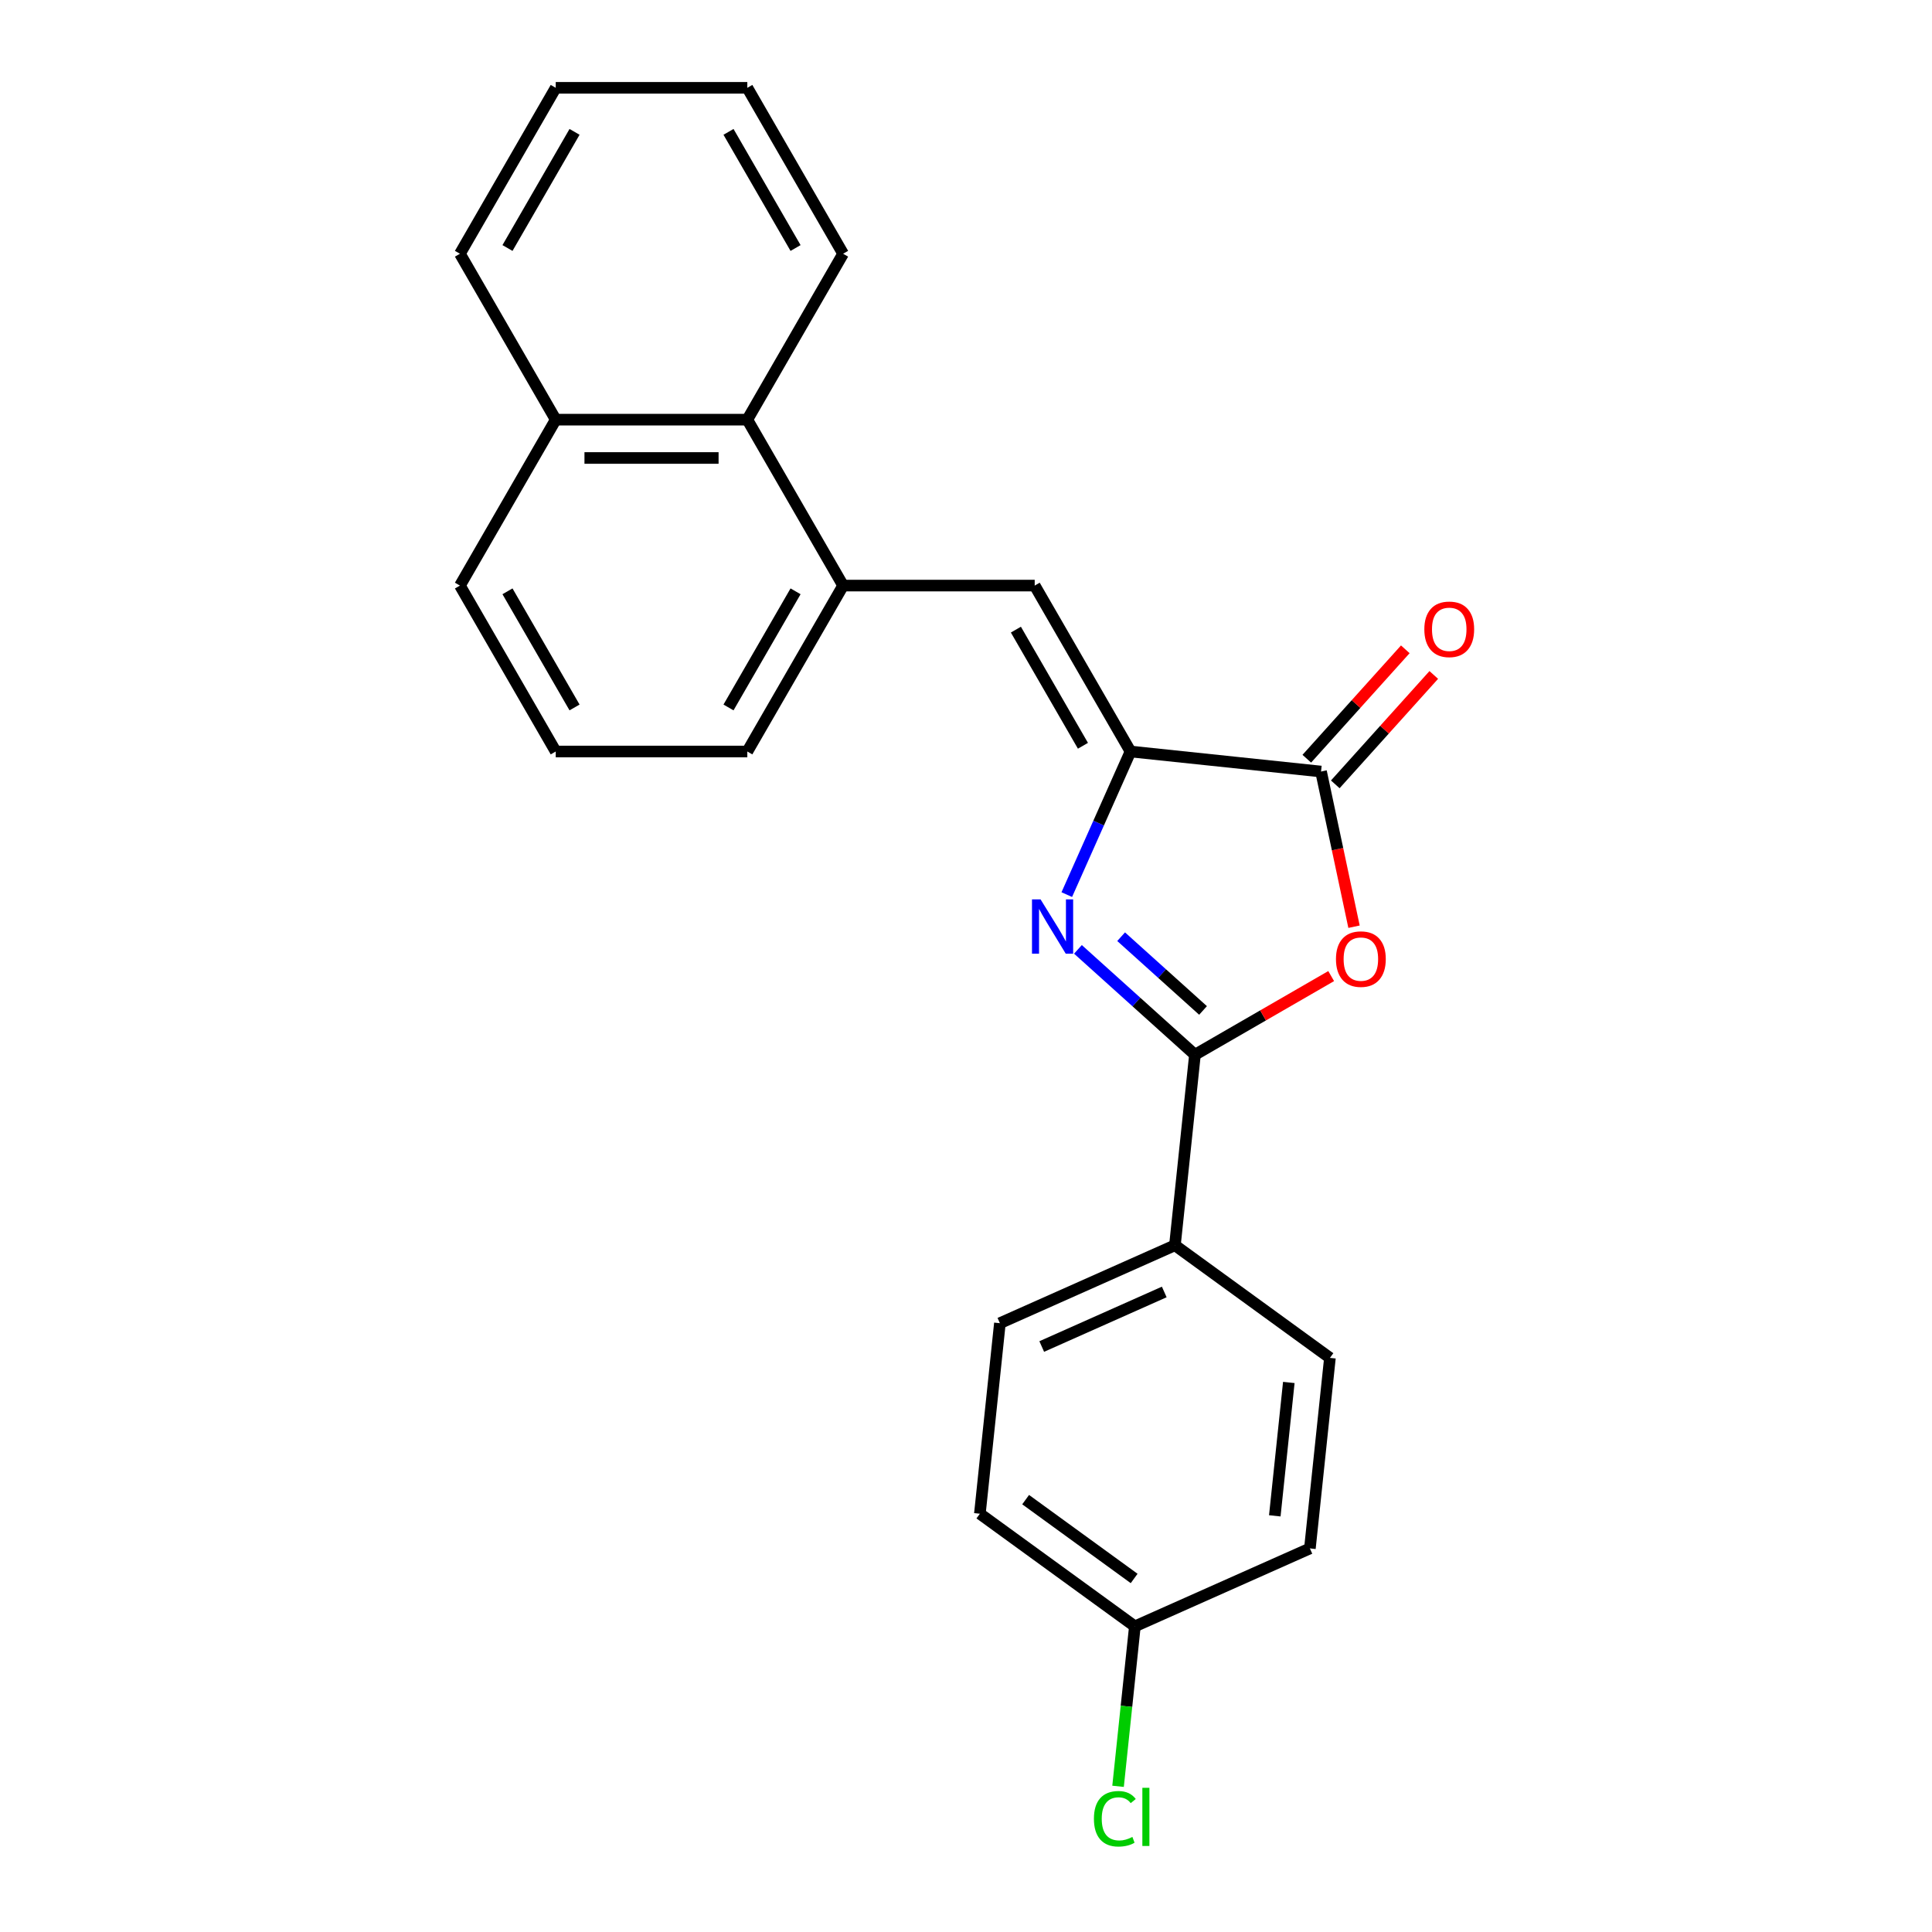 <?xml version='1.0' encoding='iso-8859-1'?>
<svg version='1.1' baseProfile='full'
              xmlns='http://www.w3.org/2000/svg'
                      xmlns:rdkit='http://www.rdkit.org/xml'
                      xmlns:xlink='http://www.w3.org/1999/xlink'
                  xml:space='preserve'
width='1000px' height='1000px' viewBox='0 0 1000 1000'>
<!-- END OF HEADER -->
<rect style='opacity:1.0;fill:#FFFFFF;stroke:none' width='1000' height='1000' x='0' y='0'> </rect>
<path class='bond-0' d='M 557.94,491.394 L 588.222,518.661' style='fill:none;fill-rule:evenodd;stroke:#0000FF;stroke-width:6px;stroke-linecap:butt;stroke-linejoin:miter;stroke-opacity:1' />
<path class='bond-0' d='M 588.222,518.661 L 618.505,545.927' style='fill:none;fill-rule:evenodd;stroke:#000000;stroke-width:6px;stroke-linecap:butt;stroke-linejoin:miter;stroke-opacity:1' />
<path class='bond-0' d='M 580.296,484.835 L 601.493,503.922' style='fill:none;fill-rule:evenodd;stroke:#0000FF;stroke-width:6px;stroke-linecap:butt;stroke-linejoin:miter;stroke-opacity:1' />
<path class='bond-0' d='M 601.493,503.922 L 622.691,523.008' style='fill:none;fill-rule:evenodd;stroke:#000000;stroke-width:6px;stroke-linecap:butt;stroke-linejoin:miter;stroke-opacity:1' />
<path class='bond-1' d='M 552.166,463.051 L 568.655,426.015' style='fill:none;fill-rule:evenodd;stroke:#0000FF;stroke-width:6px;stroke-linecap:butt;stroke-linejoin:miter;stroke-opacity:1' />
<path class='bond-1' d='M 568.655,426.015 L 585.145,388.978' style='fill:none;fill-rule:evenodd;stroke:#000000;stroke-width:6px;stroke-linecap:butt;stroke-linejoin:miter;stroke-opacity:1' />
<path class='bond-2' d='M 618.505,545.927 L 653.76,525.573' style='fill:none;fill-rule:evenodd;stroke:#000000;stroke-width:6px;stroke-linecap:butt;stroke-linejoin:miter;stroke-opacity:1' />
<path class='bond-2' d='M 653.76,525.573 L 689.015,505.218' style='fill:none;fill-rule:evenodd;stroke:#FF0000;stroke-width:6px;stroke-linecap:butt;stroke-linejoin:miter;stroke-opacity:1' />
<path class='bond-6' d='M 618.505,545.927 L 608.139,644.551' style='fill:none;fill-rule:evenodd;stroke:#000000;stroke-width:6px;stroke-linecap:butt;stroke-linejoin:miter;stroke-opacity:1' />
<path class='bond-3' d='M 585.145,388.978 L 683.768,399.344' style='fill:none;fill-rule:evenodd;stroke:#000000;stroke-width:6px;stroke-linecap:butt;stroke-linejoin:miter;stroke-opacity:1' />
<path class='bond-4' d='M 585.145,388.978 L 535.561,303.097' style='fill:none;fill-rule:evenodd;stroke:#000000;stroke-width:6px;stroke-linecap:butt;stroke-linejoin:miter;stroke-opacity:1' />
<path class='bond-4' d='M 560.531,386.013 L 525.823,325.896' style='fill:none;fill-rule:evenodd;stroke:#000000;stroke-width:6px;stroke-linecap:butt;stroke-linejoin:miter;stroke-opacity:1' />
<path class='bond-23' d='M 700.841,479.664 L 692.304,439.504' style='fill:none;fill-rule:evenodd;stroke:#FF0000;stroke-width:6px;stroke-linecap:butt;stroke-linejoin:miter;stroke-opacity:1' />
<path class='bond-23' d='M 692.304,439.504 L 683.768,399.344' style='fill:none;fill-rule:evenodd;stroke:#000000;stroke-width:6px;stroke-linecap:butt;stroke-linejoin:miter;stroke-opacity:1' />
<path class='bond-8' d='M 691.138,405.98 L 716.63,377.668' style='fill:none;fill-rule:evenodd;stroke:#000000;stroke-width:6px;stroke-linecap:butt;stroke-linejoin:miter;stroke-opacity:1' />
<path class='bond-8' d='M 716.63,377.668 L 742.122,349.355' style='fill:none;fill-rule:evenodd;stroke:#FF0000;stroke-width:6px;stroke-linecap:butt;stroke-linejoin:miter;stroke-opacity:1' />
<path class='bond-8' d='M 676.399,392.709 L 701.891,364.396' style='fill:none;fill-rule:evenodd;stroke:#000000;stroke-width:6px;stroke-linecap:butt;stroke-linejoin:miter;stroke-opacity:1' />
<path class='bond-8' d='M 701.891,364.396 L 727.383,336.084' style='fill:none;fill-rule:evenodd;stroke:#FF0000;stroke-width:6px;stroke-linecap:butt;stroke-linejoin:miter;stroke-opacity:1' />
<path class='bond-5' d='M 535.561,303.097 L 436.394,303.097' style='fill:none;fill-rule:evenodd;stroke:#000000;stroke-width:6px;stroke-linecap:butt;stroke-linejoin:miter;stroke-opacity:1' />
<path class='bond-7' d='M 436.394,303.097 L 386.811,217.216' style='fill:none;fill-rule:evenodd;stroke:#000000;stroke-width:6px;stroke-linecap:butt;stroke-linejoin:miter;stroke-opacity:1' />
<path class='bond-16' d='M 436.394,303.097 L 386.811,388.978' style='fill:none;fill-rule:evenodd;stroke:#000000;stroke-width:6px;stroke-linecap:butt;stroke-linejoin:miter;stroke-opacity:1' />
<path class='bond-16' d='M 411.781,306.063 L 377.072,366.18' style='fill:none;fill-rule:evenodd;stroke:#000000;stroke-width:6px;stroke-linecap:butt;stroke-linejoin:miter;stroke-opacity:1' />
<path class='bond-9' d='M 608.139,644.551 L 517.546,684.886' style='fill:none;fill-rule:evenodd;stroke:#000000;stroke-width:6px;stroke-linecap:butt;stroke-linejoin:miter;stroke-opacity:1' />
<path class='bond-9' d='M 602.617,668.72 L 539.202,696.954' style='fill:none;fill-rule:evenodd;stroke:#000000;stroke-width:6px;stroke-linecap:butt;stroke-linejoin:miter;stroke-opacity:1' />
<path class='bond-10' d='M 608.139,644.551 L 688.367,702.84' style='fill:none;fill-rule:evenodd;stroke:#000000;stroke-width:6px;stroke-linecap:butt;stroke-linejoin:miter;stroke-opacity:1' />
<path class='bond-11' d='M 386.811,217.216 L 287.644,217.216' style='fill:none;fill-rule:evenodd;stroke:#000000;stroke-width:6px;stroke-linecap:butt;stroke-linejoin:miter;stroke-opacity:1' />
<path class='bond-11' d='M 371.936,237.05 L 302.519,237.05' style='fill:none;fill-rule:evenodd;stroke:#000000;stroke-width:6px;stroke-linecap:butt;stroke-linejoin:miter;stroke-opacity:1' />
<path class='bond-18' d='M 386.811,217.216 L 436.394,131.336' style='fill:none;fill-rule:evenodd;stroke:#000000;stroke-width:6px;stroke-linecap:butt;stroke-linejoin:miter;stroke-opacity:1' />
<path class='bond-13' d='M 517.546,684.886 L 507.18,783.509' style='fill:none;fill-rule:evenodd;stroke:#000000;stroke-width:6px;stroke-linecap:butt;stroke-linejoin:miter;stroke-opacity:1' />
<path class='bond-14' d='M 688.367,702.84 L 678.001,801.463' style='fill:none;fill-rule:evenodd;stroke:#000000;stroke-width:6px;stroke-linecap:butt;stroke-linejoin:miter;stroke-opacity:1' />
<path class='bond-14' d='M 667.087,715.56 L 659.831,784.597' style='fill:none;fill-rule:evenodd;stroke:#000000;stroke-width:6px;stroke-linecap:butt;stroke-linejoin:miter;stroke-opacity:1' />
<path class='bond-20' d='M 287.644,217.216 L 238.061,131.336' style='fill:none;fill-rule:evenodd;stroke:#000000;stroke-width:6px;stroke-linecap:butt;stroke-linejoin:miter;stroke-opacity:1' />
<path class='bond-25' d='M 287.644,217.216 L 238.061,303.097' style='fill:none;fill-rule:evenodd;stroke:#000000;stroke-width:6px;stroke-linecap:butt;stroke-linejoin:miter;stroke-opacity:1' />
<path class='bond-12' d='M 587.408,841.798 L 678.001,801.463' style='fill:none;fill-rule:evenodd;stroke:#000000;stroke-width:6px;stroke-linecap:butt;stroke-linejoin:miter;stroke-opacity:1' />
<path class='bond-15' d='M 587.408,841.798 L 583.057,883.196' style='fill:none;fill-rule:evenodd;stroke:#000000;stroke-width:6px;stroke-linecap:butt;stroke-linejoin:miter;stroke-opacity:1' />
<path class='bond-15' d='M 583.057,883.196 L 578.706,924.595' style='fill:none;fill-rule:evenodd;stroke:#00CC00;stroke-width:6px;stroke-linecap:butt;stroke-linejoin:miter;stroke-opacity:1' />
<path class='bond-24' d='M 587.408,841.798 L 507.18,783.509' style='fill:none;fill-rule:evenodd;stroke:#000000;stroke-width:6px;stroke-linecap:butt;stroke-linejoin:miter;stroke-opacity:1' />
<path class='bond-24' d='M 587.032,817.009 L 530.872,776.207' style='fill:none;fill-rule:evenodd;stroke:#000000;stroke-width:6px;stroke-linecap:butt;stroke-linejoin:miter;stroke-opacity:1' />
<path class='bond-17' d='M 386.811,388.978 L 287.644,388.978' style='fill:none;fill-rule:evenodd;stroke:#000000;stroke-width:6px;stroke-linecap:butt;stroke-linejoin:miter;stroke-opacity:1' />
<path class='bond-19' d='M 287.644,388.978 L 238.061,303.097' style='fill:none;fill-rule:evenodd;stroke:#000000;stroke-width:6px;stroke-linecap:butt;stroke-linejoin:miter;stroke-opacity:1' />
<path class='bond-19' d='M 297.383,366.18 L 262.675,306.063' style='fill:none;fill-rule:evenodd;stroke:#000000;stroke-width:6px;stroke-linecap:butt;stroke-linejoin:miter;stroke-opacity:1' />
<path class='bond-21' d='M 436.394,131.336 L 386.811,45.455' style='fill:none;fill-rule:evenodd;stroke:#000000;stroke-width:6px;stroke-linecap:butt;stroke-linejoin:miter;stroke-opacity:1' />
<path class='bond-21' d='M 411.781,128.37 L 377.072,68.253' style='fill:none;fill-rule:evenodd;stroke:#000000;stroke-width:6px;stroke-linecap:butt;stroke-linejoin:miter;stroke-opacity:1' />
<path class='bond-26' d='M 238.061,131.336 L 287.644,45.455' style='fill:none;fill-rule:evenodd;stroke:#000000;stroke-width:6px;stroke-linecap:butt;stroke-linejoin:miter;stroke-opacity:1' />
<path class='bond-26' d='M 262.675,128.37 L 297.383,68.253' style='fill:none;fill-rule:evenodd;stroke:#000000;stroke-width:6px;stroke-linecap:butt;stroke-linejoin:miter;stroke-opacity:1' />
<path class='bond-22' d='M 386.811,45.455 L 287.644,45.455' style='fill:none;fill-rule:evenodd;stroke:#000000;stroke-width:6px;stroke-linecap:butt;stroke-linejoin:miter;stroke-opacity:1' />
<path  class='atom-0' d='M 538.602 465.53
L 547.805 480.405
Q 548.717 481.872, 550.185 484.53
Q 551.652 487.188, 551.732 487.346
L 551.732 465.53
L 555.46 465.53
L 555.46 493.614
L 551.613 493.614
L 541.736 477.35
Q 540.585 475.446, 539.356 473.265
Q 538.166 471.083, 537.809 470.409
L 537.809 493.614
L 534.159 493.614
L 534.159 465.53
L 538.602 465.53
' fill='#0000FF'/>
<path  class='atom-3' d='M 691.494 496.423
Q 691.494 489.68, 694.826 485.912
Q 698.158 482.143, 704.386 482.143
Q 710.614 482.143, 713.946 485.912
Q 717.278 489.68, 717.278 496.423
Q 717.278 503.246, 713.906 507.133
Q 710.534 510.981, 704.386 510.981
Q 698.198 510.981, 694.826 507.133
Q 691.494 503.286, 691.494 496.423
M 704.386 507.808
Q 708.67 507.808, 710.971 504.952
Q 713.311 502.056, 713.311 496.423
Q 713.311 490.91, 710.971 488.133
Q 708.67 485.317, 704.386 485.317
Q 700.102 485.317, 697.762 488.093
Q 695.461 490.87, 695.461 496.423
Q 695.461 502.096, 697.762 504.952
Q 700.102 507.808, 704.386 507.808
' fill='#FF0000'/>
<path  class='atom-9' d='M 737.232 325.728
Q 737.232 318.985, 740.564 315.217
Q 743.896 311.448, 750.124 311.448
Q 756.351 311.448, 759.683 315.217
Q 763.015 318.985, 763.015 325.728
Q 763.015 332.551, 759.644 336.438
Q 756.272 340.286, 750.124 340.286
Q 743.936 340.286, 740.564 336.438
Q 737.232 332.591, 737.232 325.728
M 750.124 337.113
Q 754.408 337.113, 756.708 334.257
Q 759.049 331.361, 759.049 325.728
Q 759.049 320.215, 756.708 317.438
Q 754.408 314.622, 750.124 314.622
Q 745.84 314.622, 743.499 317.398
Q 741.199 320.175, 741.199 325.728
Q 741.199 331.401, 743.499 334.257
Q 745.84 337.113, 750.124 337.113
' fill='#FF0000'/>
<path  class='atom-16' d='M 566.213 941.393
Q 566.213 934.412, 569.466 930.763
Q 572.758 927.074, 578.986 927.074
Q 584.777 927.074, 587.871 931.159
L 585.253 933.301
Q 582.992 930.326, 578.986 930.326
Q 574.742 930.326, 572.481 933.182
Q 570.259 935.999, 570.259 941.393
Q 570.259 946.947, 572.56 949.803
Q 574.9 952.659, 579.422 952.659
Q 582.516 952.659, 586.126 950.794
L 587.237 953.769
Q 585.769 954.721, 583.548 955.277
Q 581.326 955.832, 578.867 955.832
Q 572.758 955.832, 569.466 952.103
Q 566.213 948.375, 566.213 941.393
' fill='#00CC00'/>
<path  class='atom-16' d='M 591.283 925.368
L 594.932 925.368
L 594.932 955.475
L 591.283 955.475
L 591.283 925.368
' fill='#00CC00'/>
</svg>
